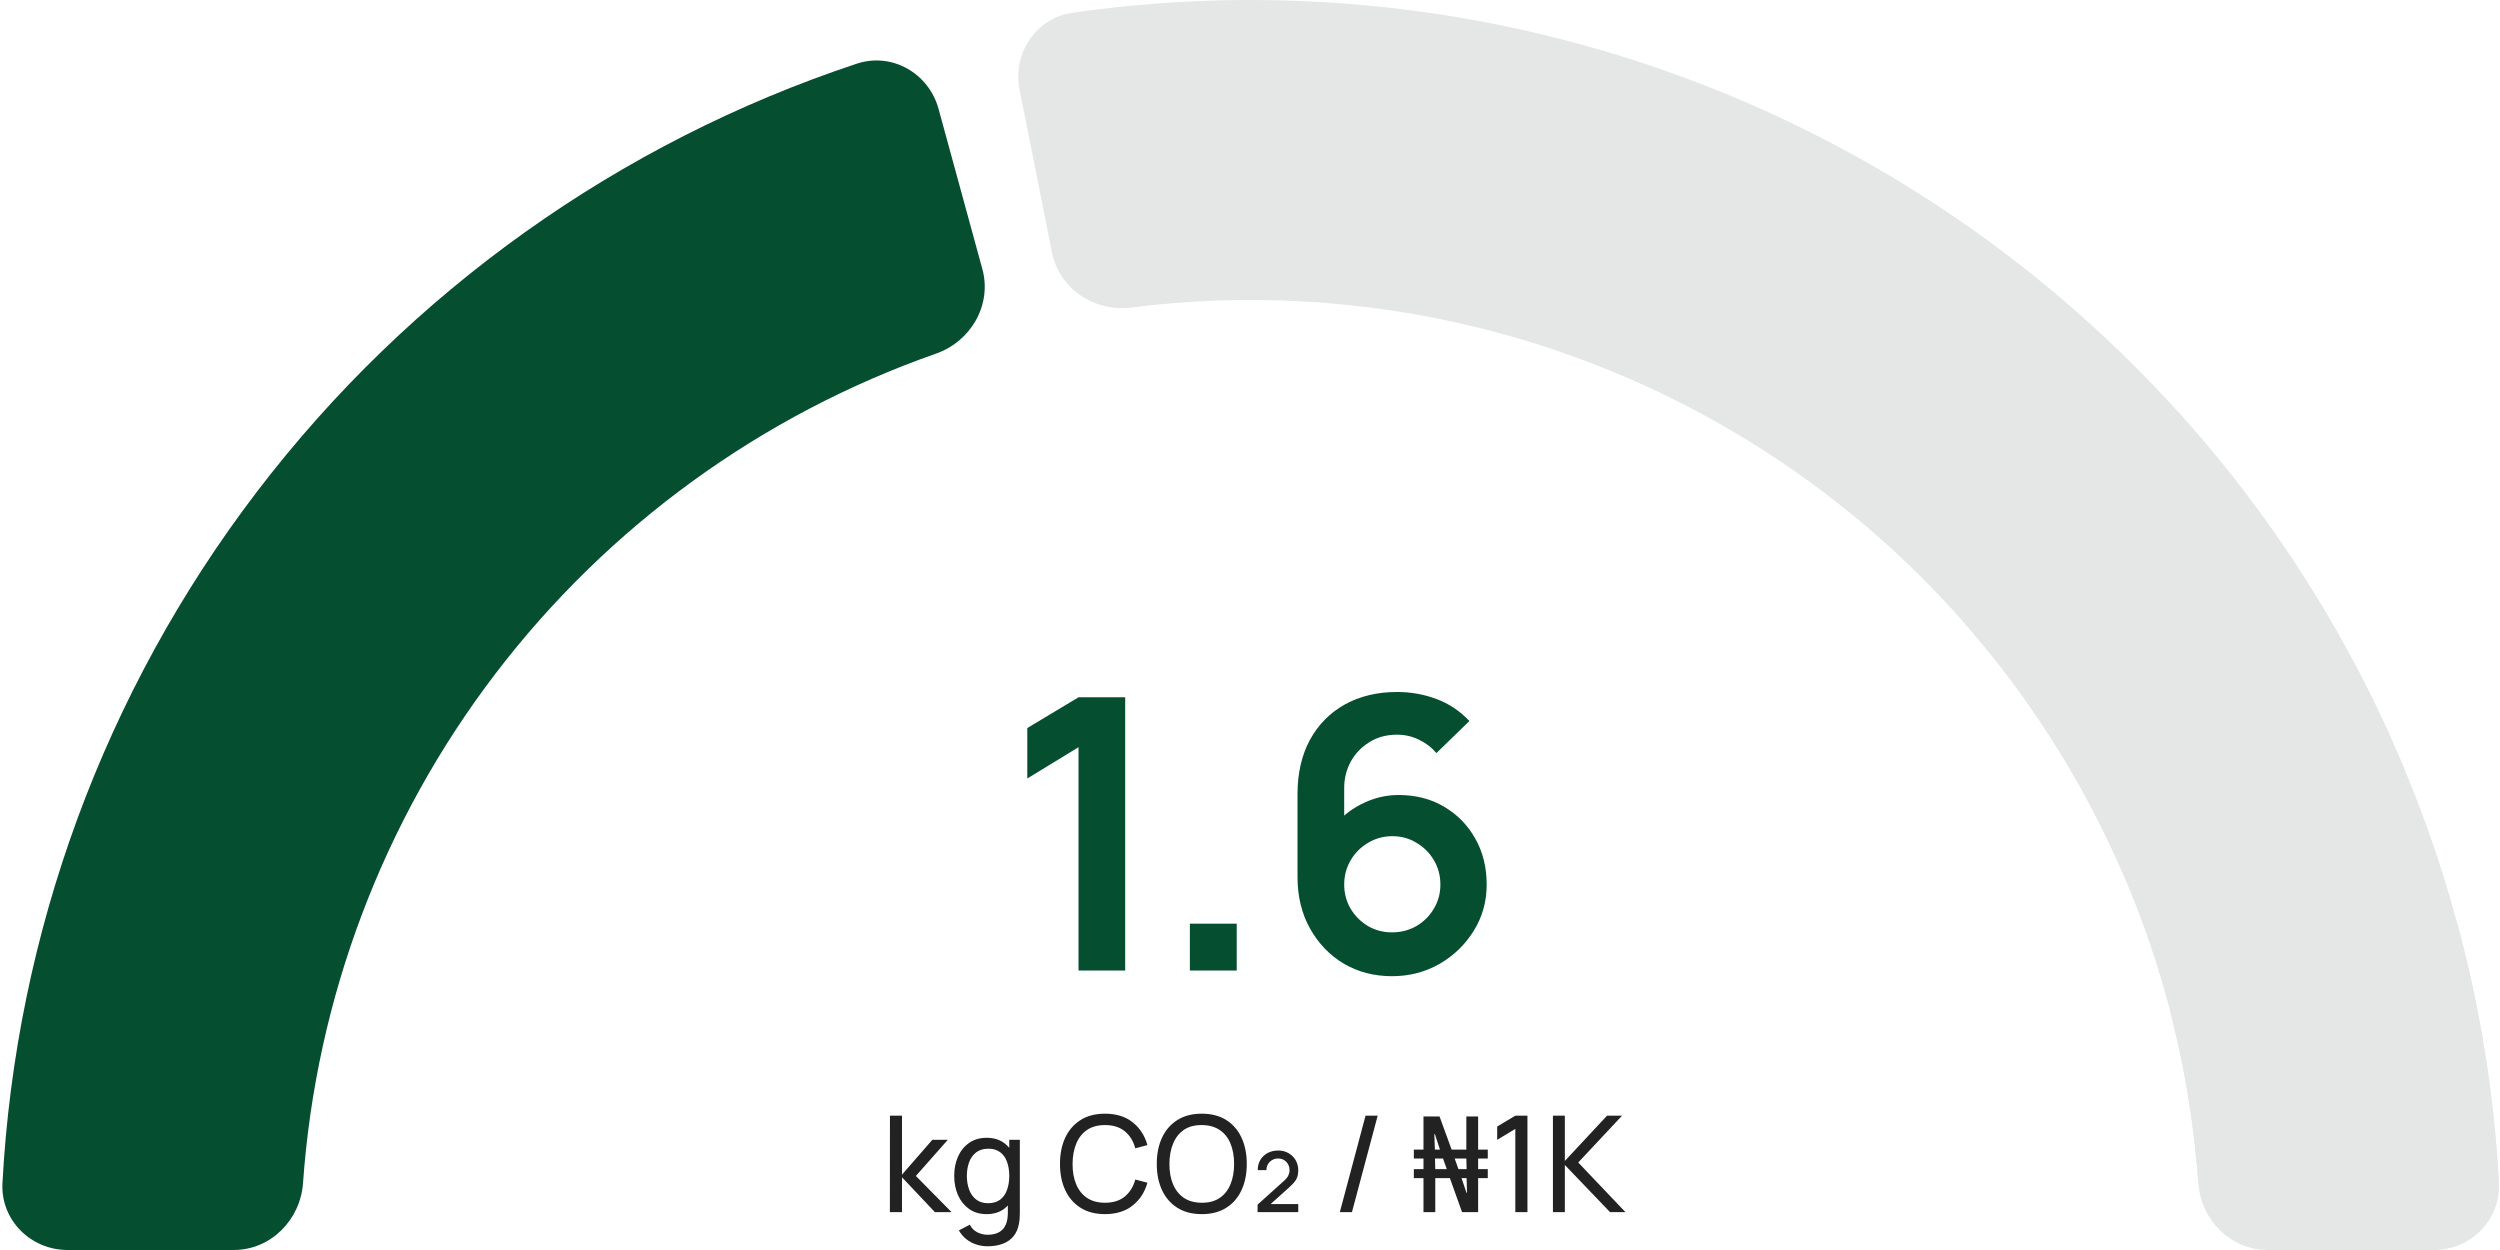 <svg width="330" height="165" viewBox="0 0 330 165" fill="none" xmlns="http://www.w3.org/2000/svg">
<path d="M8.927 165C4.045 165 0.063 161.039 0.324 156.164C2.096 123.125 13.768 91.304 33.924 64.894C54.08 38.485 81.694 18.831 113.096 8.405C117.729 6.867 122.6 9.663 123.888 14.372L129.672 35.517C130.96 40.226 128.173 45.057 123.566 46.673C100.532 54.756 80.291 69.413 65.403 88.92C50.516 108.426 41.718 131.817 39.999 156.167C39.655 161.037 35.73 165 30.848 165H8.927Z" fill="#054F30"/>
<path d="M134.585 11.847C133.632 7.059 136.738 2.38 141.57 1.685C162.651 -1.351 184.15 -0.28 204.874 4.869C228.462 10.729 250.464 21.729 269.307 37.081C288.15 52.432 303.368 71.757 313.875 93.674C323.106 112.93 328.499 133.769 329.786 155.029C330.081 159.902 326.126 163.89 321.245 163.923L299.324 164.075C294.442 164.108 290.49 160.173 290.112 155.306C288.917 139.883 284.875 124.787 278.166 110.792C270.181 94.136 258.615 79.449 244.294 67.781C229.974 56.114 213.252 47.754 195.326 43.3C180.263 39.558 164.663 38.65 149.316 40.596C144.473 41.21 139.821 38.134 138.867 33.346L134.585 11.847Z" fill="#E5E6E6"/>
<path d="M275.51 54.578C278.962 51.126 284.578 51.11 287.84 54.742C300.095 68.386 309.99 83.978 317.117 100.876C319.015 105.374 316.609 110.449 312.016 112.102L291.391 119.528C286.798 121.182 281.762 118.783 279.789 114.318C274.731 102.871 267.988 92.245 259.784 82.794C256.584 79.108 256.557 73.53 260.009 70.079L275.51 54.578Z" fill="#E5E6E6"/>
<path d="M313.605 116.744C318.248 115.235 323.259 117.771 324.517 122.488C327.453 133.499 329.241 144.785 329.851 156.165C330.112 161.04 326.13 165 321.248 165H299.327C294.445 165 290.52 161.038 290.176 156.168C289.666 148.943 288.531 141.775 286.783 134.745C285.605 130.008 288.114 125.026 292.757 123.518L313.605 116.744Z" fill="#E5E6E6"/>
<path d="M142.364 128.107V98.63L135.602 102.762V96.1L142.364 92.043H148.525V128.107H142.364ZM157.062 128.107V121.921H163.248V128.107H157.062ZM183.745 128.859C181.391 128.859 179.27 128.308 177.384 127.206C175.514 126.087 174.028 124.542 172.926 122.572C171.824 120.602 171.273 118.34 171.273 115.785V104.816C171.273 102.077 171.815 99.698 172.901 97.678C174.003 95.658 175.539 94.097 177.509 92.995C179.496 91.893 181.8 91.342 184.421 91.342C186.241 91.342 187.969 91.65 189.605 92.268C191.242 92.869 192.694 93.838 193.963 95.174L189.605 99.406C188.971 98.655 188.195 98.062 187.276 97.628C186.375 97.194 185.423 96.977 184.421 96.977C183.019 96.977 181.792 97.311 180.74 97.978C179.688 98.63 178.87 99.49 178.285 100.558C177.718 101.627 177.434 102.77 177.434 103.989V109.975L176.332 108.773C177.367 107.571 178.611 106.636 180.063 105.968C181.516 105.283 183.035 104.941 184.622 104.941C186.892 104.941 188.896 105.458 190.632 106.494C192.369 107.512 193.738 108.915 194.74 110.701C195.741 112.471 196.242 114.491 196.242 116.762C196.242 119.016 195.666 121.061 194.514 122.898C193.379 124.718 191.868 126.17 189.981 127.256C188.094 128.324 186.016 128.859 183.745 128.859ZM183.745 123.073C184.914 123.073 185.982 122.798 186.951 122.247C187.919 121.679 188.687 120.919 189.255 119.968C189.839 118.999 190.131 117.931 190.131 116.762C190.131 115.593 189.848 114.525 189.28 113.556C188.712 112.588 187.944 111.82 186.976 111.252C186.024 110.668 184.964 110.376 183.795 110.376C182.626 110.376 181.558 110.668 180.589 111.252C179.621 111.82 178.853 112.588 178.285 113.556C177.718 114.525 177.434 115.593 177.434 116.762C177.434 117.897 177.709 118.949 178.26 119.918C178.828 120.869 179.588 121.637 180.539 122.222C181.508 122.789 182.576 123.073 183.745 123.073Z" fill="#054F30"/>
<path d="M117.465 160L117.474 147.271H119.065V155.05L123.069 150.454H125.111L120.895 155.227L125.606 160H123.405L119.065 155.404V160H117.465ZM130.349 164.508C129.848 164.508 129.359 164.431 128.881 164.278C128.404 164.125 127.965 163.892 127.564 163.58C127.17 163.273 126.84 162.885 126.574 162.413L128.015 161.653C128.251 162.118 128.584 162.457 129.014 162.669C129.45 162.882 129.898 162.988 130.358 162.988C130.965 162.988 131.468 162.876 131.869 162.652C132.27 162.434 132.564 162.107 132.753 161.671C132.948 161.235 133.042 160.692 133.036 160.044V157.437H133.222V150.454H134.618V160.062C134.618 160.321 134.609 160.572 134.592 160.813C134.58 161.055 134.55 161.293 134.503 161.529C134.379 162.207 134.135 162.764 133.77 163.2C133.404 163.642 132.933 163.969 132.355 164.181C131.778 164.399 131.109 164.508 130.349 164.508ZM130.234 160.265C129.344 160.265 128.581 160.044 127.944 159.602C127.308 159.154 126.816 158.55 126.468 157.79C126.127 157.03 125.956 156.173 125.956 155.218C125.956 154.263 126.127 153.406 126.468 152.646C126.816 151.886 127.308 151.287 127.944 150.851C128.581 150.409 129.341 150.188 130.225 150.188C131.127 150.188 131.884 150.406 132.497 150.842C133.11 151.279 133.572 151.877 133.884 152.637C134.203 153.397 134.362 154.257 134.362 155.218C134.362 156.167 134.203 157.024 133.884 157.79C133.572 158.55 133.11 159.154 132.497 159.602C131.884 160.044 131.13 160.265 130.234 160.265ZM130.428 158.824C131.071 158.824 131.598 158.671 132.011 158.365C132.423 158.052 132.727 157.625 132.921 157.083C133.121 156.535 133.222 155.913 133.222 155.218C133.222 154.511 133.121 153.889 132.921 153.353C132.727 152.811 132.426 152.389 132.019 152.089C131.613 151.782 131.097 151.629 130.473 151.629C129.824 151.629 129.288 151.788 128.864 152.107C128.445 152.425 128.133 152.855 127.927 153.397C127.726 153.939 127.626 154.546 127.626 155.218C127.626 155.896 127.729 156.508 127.936 157.057C128.142 157.599 128.451 158.029 128.864 158.347C129.282 158.665 129.804 158.824 130.428 158.824ZM145.858 160.265C144.591 160.265 143.516 159.985 142.632 159.425C141.748 158.866 141.073 158.088 140.608 157.092C140.148 156.096 139.918 154.944 139.918 153.636C139.918 152.327 140.148 151.175 140.608 150.18C141.073 149.184 141.748 148.406 142.632 147.846C143.516 147.286 144.591 147.006 145.858 147.006C147.331 147.006 148.542 147.38 149.491 148.129C150.446 148.877 151.103 149.885 151.462 151.152L149.862 151.576C149.603 150.627 149.141 149.879 148.475 149.331C147.809 148.783 146.937 148.509 145.858 148.509C144.91 148.509 144.12 148.724 143.489 149.154C142.859 149.584 142.384 150.185 142.066 150.957C141.748 151.723 141.586 152.616 141.58 153.636C141.574 154.649 141.73 155.542 142.049 156.314C142.367 157.08 142.844 157.681 143.48 158.117C144.117 158.547 144.91 158.762 145.858 158.762C146.937 158.762 147.809 158.488 148.475 157.94C149.141 157.387 149.603 156.638 149.862 155.695L151.462 156.12C151.103 157.381 150.446 158.388 149.491 159.143C148.542 159.891 147.331 160.265 145.858 160.265ZM158.634 160.265C157.367 160.265 156.291 159.985 155.407 159.425C154.524 158.866 153.849 158.088 153.383 157.092C152.924 156.096 152.694 154.944 152.694 153.636C152.694 152.327 152.924 151.175 153.383 150.18C153.849 149.184 154.524 148.406 155.407 147.846C156.291 147.286 157.367 147.006 158.634 147.006C159.907 147.006 160.985 147.286 161.869 147.846C162.753 148.406 163.425 149.184 163.884 150.18C164.344 151.175 164.574 152.327 164.574 153.636C164.574 154.944 164.344 156.096 163.884 157.092C163.425 158.088 162.753 158.866 161.869 159.425C160.985 159.985 159.907 160.265 158.634 160.265ZM158.634 158.762C159.583 158.768 160.372 158.556 161.003 158.126C161.639 157.69 162.114 157.086 162.426 156.314C162.744 155.542 162.903 154.649 162.903 153.636C162.903 152.616 162.744 151.723 162.426 150.957C162.114 150.191 161.639 149.593 161.003 149.163C160.372 148.733 159.583 148.515 158.634 148.509C157.685 148.503 156.895 148.715 156.265 149.145C155.64 149.576 155.169 150.177 154.851 150.949C154.532 151.721 154.37 152.616 154.364 153.636C154.359 154.649 154.515 155.539 154.833 156.305C155.151 157.071 155.625 157.672 156.256 158.108C156.892 158.539 157.685 158.757 158.634 158.762ZM165.996 160L166.004 159.01L169.487 155.872C169.77 155.619 169.961 155.38 170.062 155.156C170.168 154.926 170.221 154.699 170.221 154.475C170.221 154.033 170.079 153.665 169.796 153.371C169.514 153.07 169.154 152.92 168.718 152.92C168.417 152.92 168.149 152.99 167.914 153.132C167.678 153.273 167.492 153.462 167.357 153.698C167.227 153.933 167.165 154.187 167.171 154.458H166.022C166.022 153.945 166.137 153.494 166.367 153.105C166.602 152.716 166.924 152.413 167.33 152.195C167.743 151.977 168.211 151.868 168.736 151.868C169.237 151.868 169.684 151.983 170.079 152.213C170.48 152.437 170.795 152.746 171.025 153.141C171.255 153.536 171.37 153.983 171.37 154.484C171.37 154.844 171.323 155.15 171.228 155.404C171.134 155.657 170.99 155.893 170.795 156.111C170.607 156.323 170.371 156.556 170.088 156.809L167.242 159.372L167.074 158.939H171.37V160H165.996ZM180.253 147.271H181.853L178.459 160H176.859L180.253 147.271ZM187.9 160V155.51H186.627V154.325H187.9V152.929H186.627V151.744H187.9V147.377H190.021L191.612 151.744H193.557V147.377H195.113V151.744H196.386V152.929H195.113V154.325H196.386V155.51H195.113V160H192.991L191.383 155.51H189.456V160H187.9ZM189.456 154.325H190.976L190.481 152.929H189.42L189.456 154.325ZM193.575 157.437H193.645L193.592 155.51H192.921L193.575 157.437ZM189.403 151.744H190.074L189.403 149.693H189.332L189.403 151.744ZM192.514 154.325H193.592L193.557 152.929H192.019L192.514 154.325ZM200.023 160V149.013L197.628 150.462V148.703L200.023 147.271H201.623V160H200.023ZM204.986 160V147.271H206.56V153.247L212.129 147.271H214.109L208.328 153.45L214.559 160H212.526L206.56 153.777V160H204.986Z" fill="#222222"/>
</svg>
